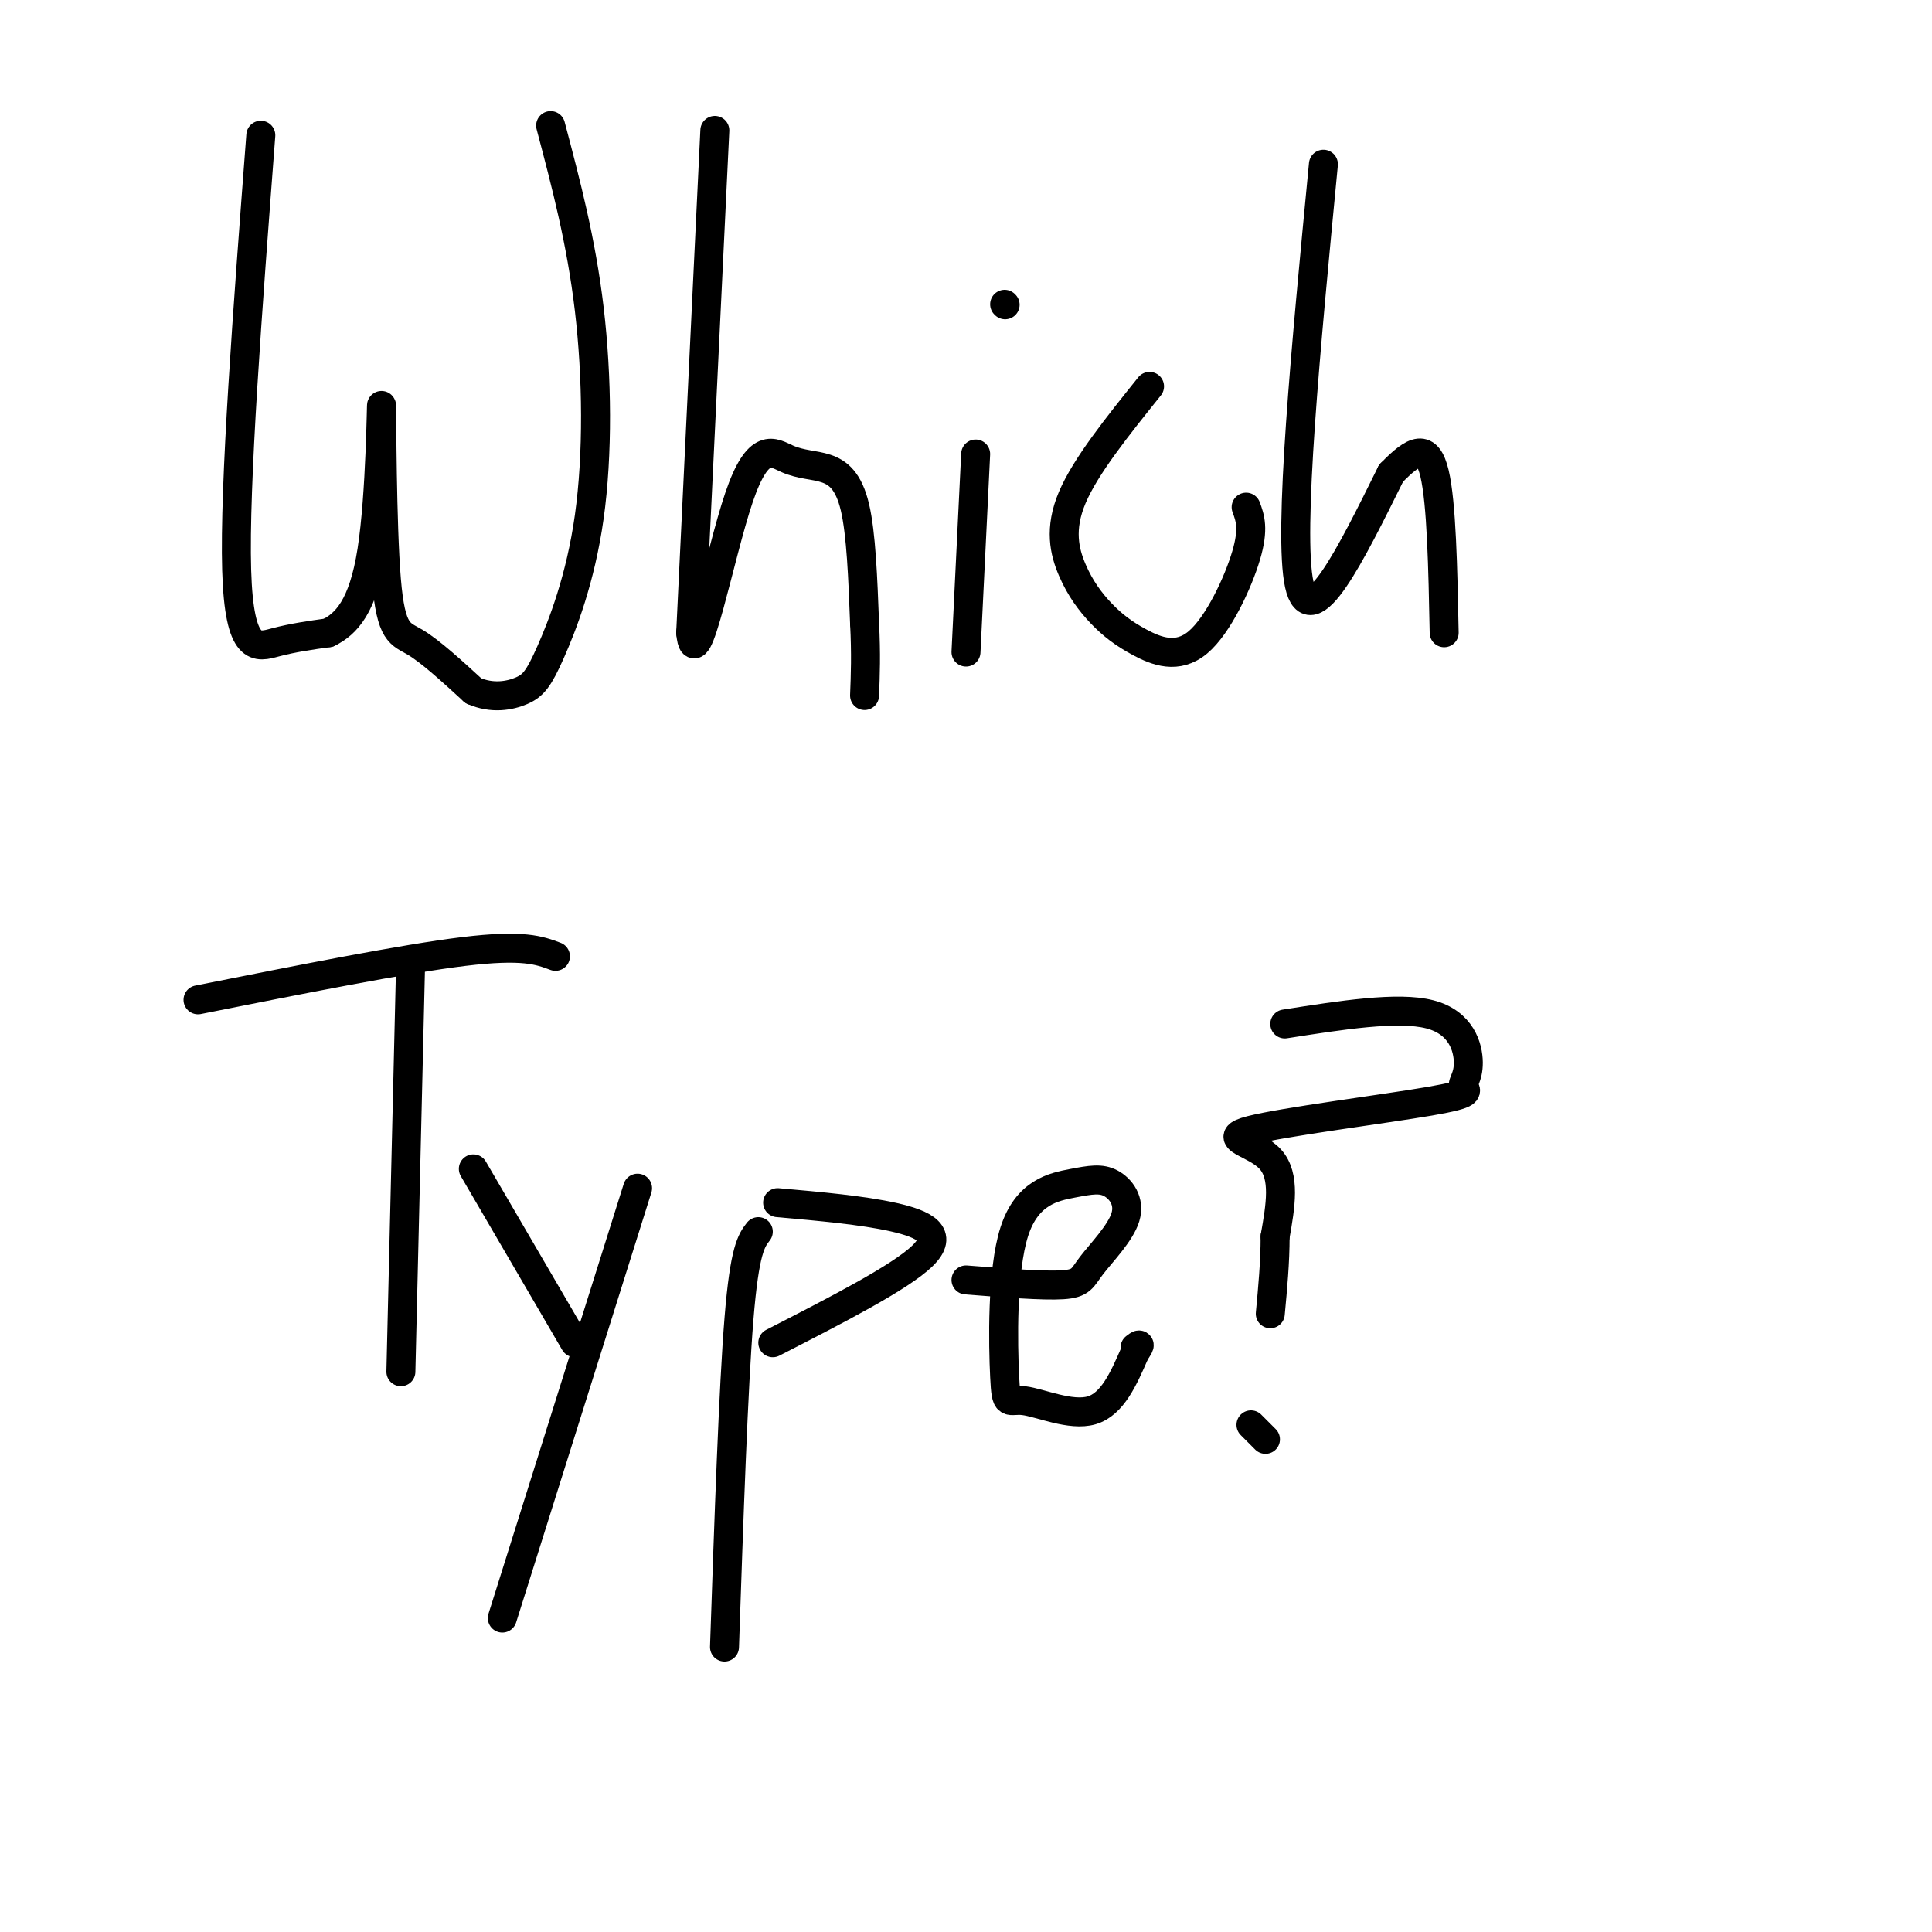 <svg viewBox='0 0 400 400' version='1.1' xmlns='http://www.w3.org/2000/svg' xmlns:xlink='http://www.w3.org/1999/xlink'><g fill='none' stroke='#000000' stroke-width='6' stroke-linecap='round' stroke-linejoin='round'><path d='M54,28c-2.756,36.289 -5.511,72.578 -5,90c0.511,17.422 4.289,15.978 8,15c3.711,-0.978 7.356,-1.489 11,-2'/><path d='M68,131c3.620,-1.802 7.169,-5.306 9,-17c1.831,-11.694 1.944,-31.578 2,-30c0.056,1.578 0.053,24.617 1,36c0.947,11.383 2.842,11.109 6,13c3.158,1.891 7.579,5.945 12,10'/><path d='M98,143c3.880,1.729 7.581,1.052 10,0c2.419,-1.052 3.556,-2.478 6,-8c2.444,-5.522 6.197,-15.141 8,-28c1.803,-12.859 1.658,-28.960 0,-43c-1.658,-14.040 -4.829,-26.020 -8,-38'/><path d='M148,27c0.000,0.000 -5.000,104.000 -5,104'/><path d='M143,131c0.991,10.251 5.967,-16.121 10,-28c4.033,-11.879 7.122,-9.267 10,-8c2.878,1.267 5.544,1.187 8,2c2.456,0.813 4.702,2.518 6,8c1.298,5.482 1.649,14.741 2,24'/><path d='M179,129c0.333,6.500 0.167,10.750 0,15'/><path d='M202,94c0.000,0.000 -2.000,41.000 -2,41'/><path d='M208,63c0.000,0.000 0.100,0.100 0.1,0.1'/><path d='M238,80c-6.625,8.256 -13.250,16.511 -16,23c-2.750,6.489 -1.625,11.210 0,15c1.625,3.790 3.750,6.648 6,9c2.250,2.352 4.624,4.197 8,6c3.376,1.803 7.755,3.562 12,0c4.245,-3.562 8.356,-12.446 10,-18c1.644,-5.554 0.822,-7.777 0,-10'/><path d='M274,34c-3.667,38.167 -7.333,76.333 -5,87c2.333,10.667 10.667,-6.167 19,-23'/><path d='M288,98c4.867,-5.044 7.533,-6.156 9,0c1.467,6.156 1.733,19.578 2,33'/><path d='M115,198c-3.333,-1.250 -6.667,-2.500 -19,-1c-12.333,1.500 -33.667,5.750 -55,10'/><path d='M85,200c0.000,0.000 -2.000,84.000 -2,84'/><path d='M98,242c0.000,0.000 21.000,36.000 21,36'/><path d='M132,246c0.000,0.000 -28.000,89.000 -28,89'/><path d='M157,255c-1.417,1.833 -2.833,3.667 -4,18c-1.167,14.333 -2.083,41.167 -3,68'/><path d='M161,249c8.778,0.778 17.556,1.556 24,3c6.444,1.444 10.556,3.556 6,8c-4.556,4.444 -17.778,11.222 -31,18'/><path d='M200,265c8.000,0.628 15.999,1.256 20,1c4.001,-0.256 4.003,-1.395 6,-4c1.997,-2.605 5.988,-6.677 7,-10c1.012,-3.323 -0.955,-5.897 -3,-7c-2.045,-1.103 -4.167,-0.734 -8,0c-3.833,0.734 -9.378,1.835 -12,10c-2.622,8.165 -2.321,23.395 -2,30c0.321,6.605 0.663,4.586 4,5c3.337,0.414 9.668,3.261 14,2c4.332,-1.261 6.666,-6.631 9,-12'/><path d='M235,280c1.500,-2.167 0.750,-1.583 0,-1'/><path d='M266,212c11.717,-1.839 23.435,-3.678 30,-2c6.565,1.678 7.978,6.873 8,10c0.022,3.127 -1.348,4.186 -1,5c0.348,0.814 2.413,1.383 -7,3c-9.413,1.617 -30.303,4.281 -37,6c-6.697,1.719 0.801,2.491 4,6c3.199,3.509 2.100,9.754 1,16'/><path d='M264,256c0.000,5.333 -0.500,10.667 -1,16'/><path d='M259,295c0.000,0.000 3.000,3.000 3,3'/></g>
</svg>